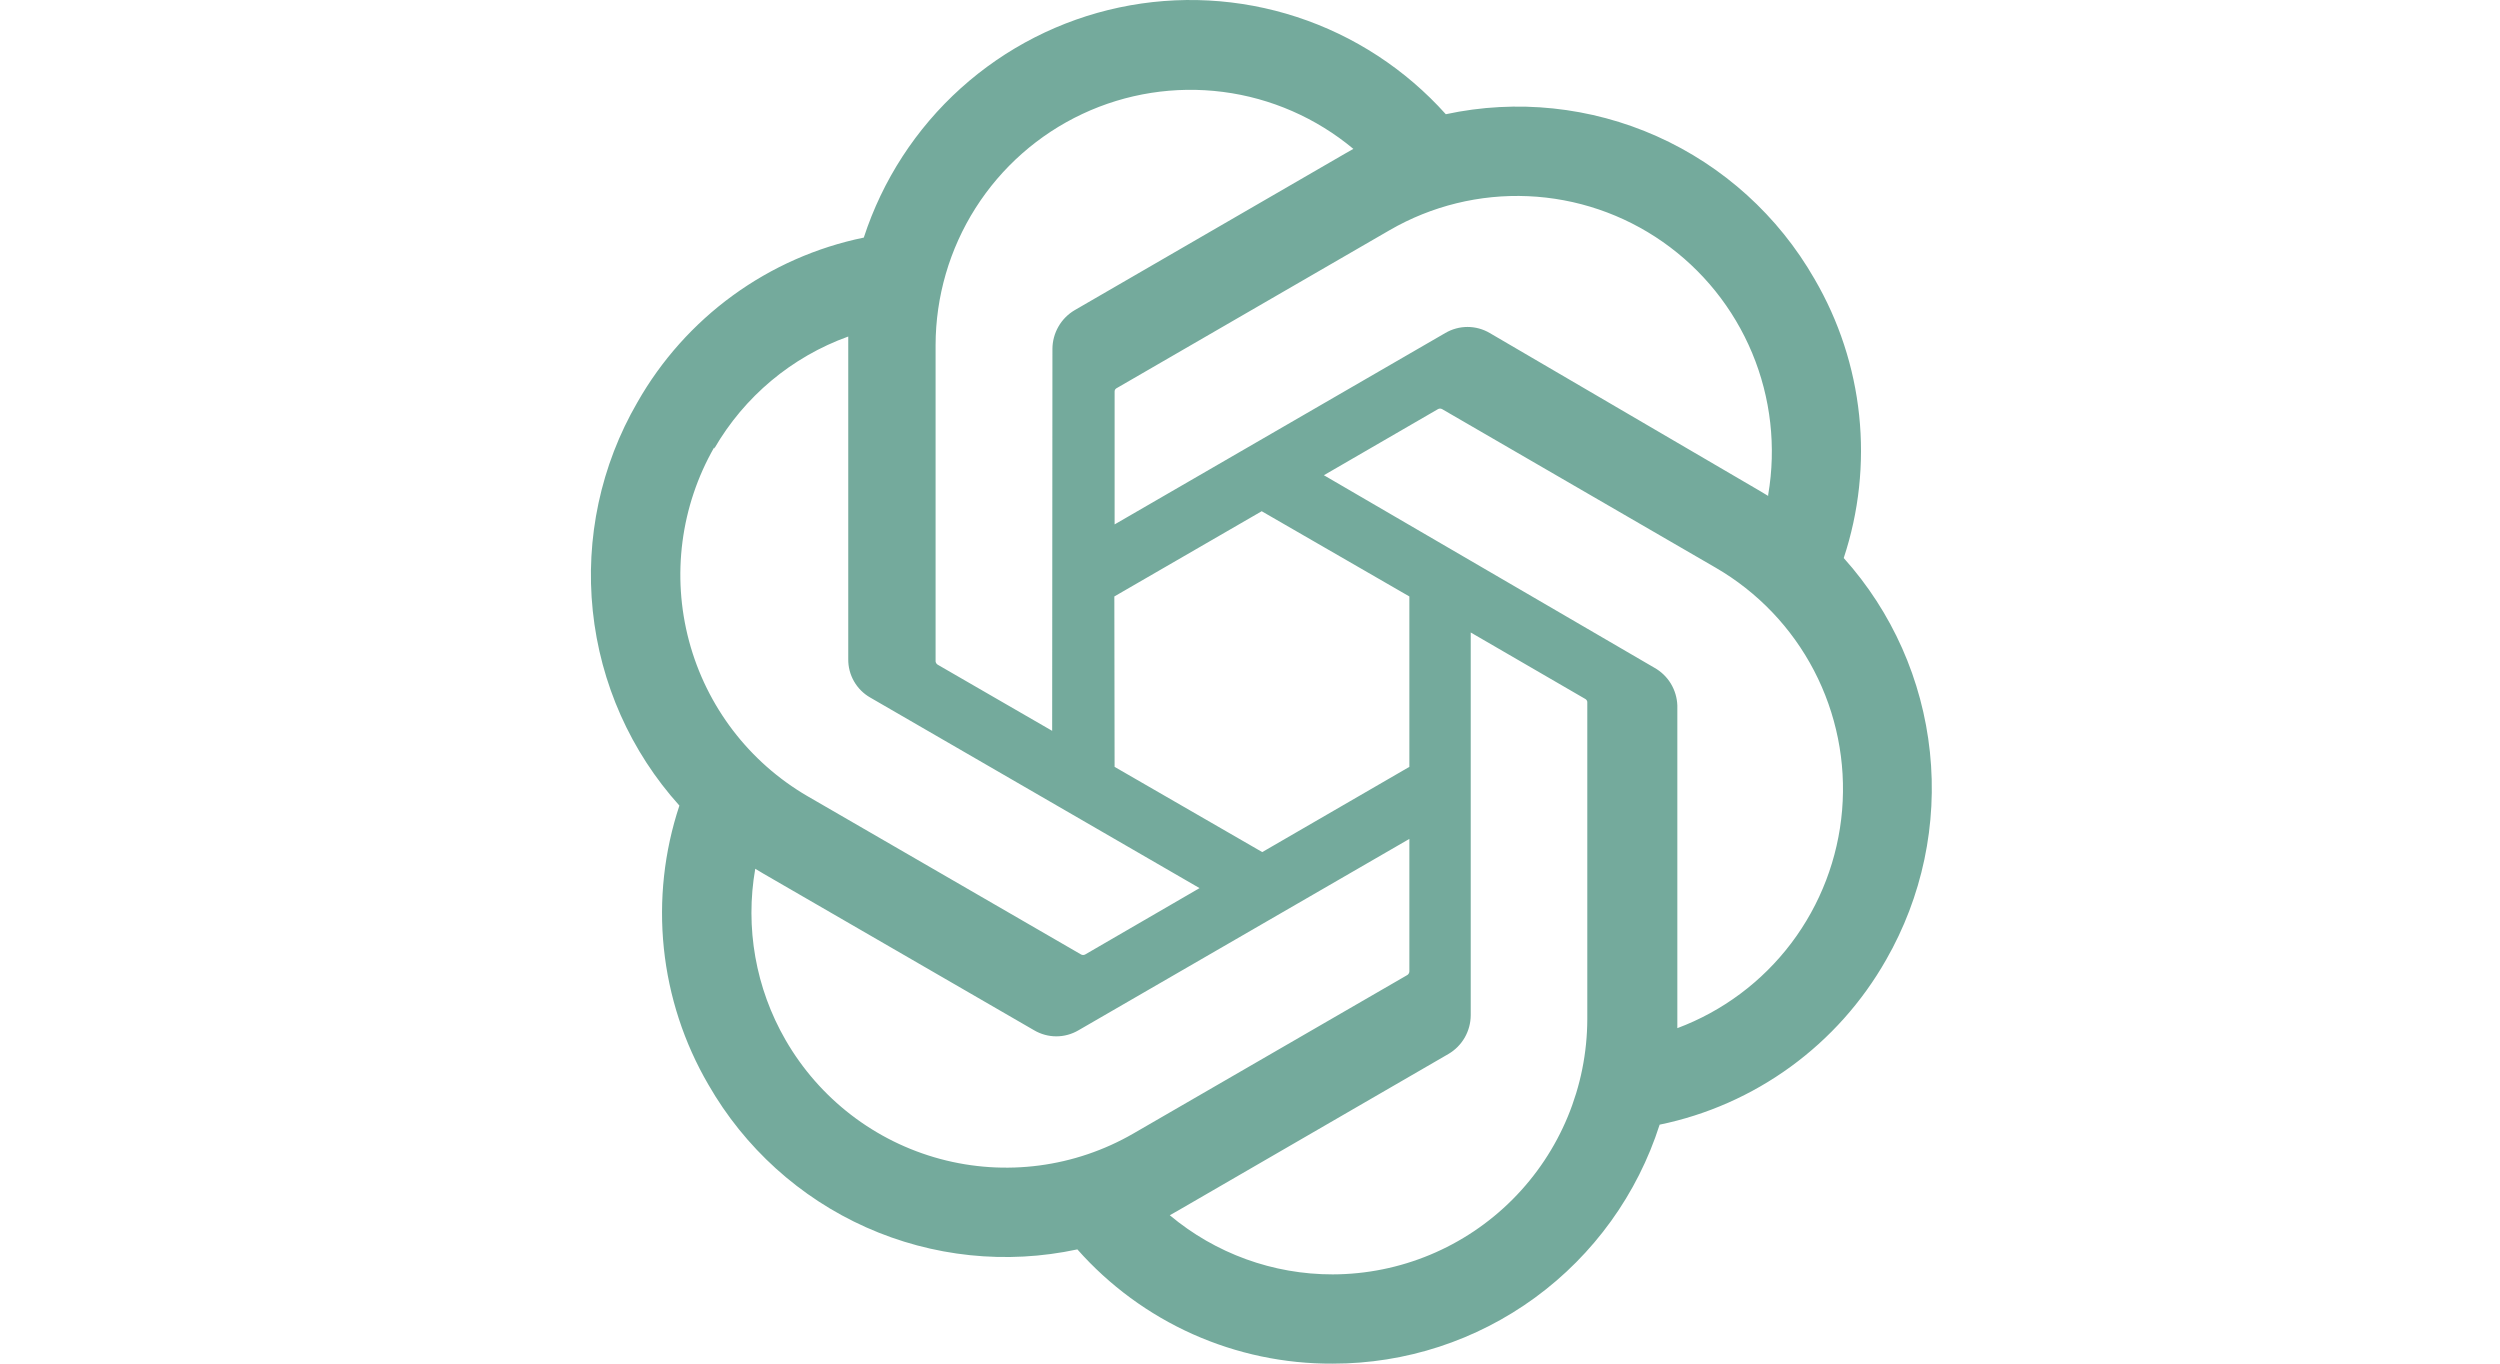 <svg width="110" height="60" viewBox="0 0 110 60" fill="none" xmlns="http://www.w3.org/2000/svg">
<path d="M81.124 24.553C81.793 22.532 82.025 20.392 81.803 18.275C81.581 16.158 80.912 14.113 79.839 12.276C78.249 9.499 75.821 7.301 72.906 5.998C69.99 4.695 66.737 4.355 63.616 5.026C61.842 3.047 59.581 1.571 57.06 0.747C54.538 -0.078 51.844 -0.222 49.249 0.328C46.655 0.878 44.25 2.103 42.276 3.881C40.303 5.658 38.83 7.925 38.007 10.454C35.927 10.882 33.963 11.75 32.245 13C30.527 14.251 29.094 15.854 28.044 17.704C26.436 20.476 25.749 23.689 26.082 26.878C26.415 30.067 27.75 33.068 29.894 35.446C29.223 37.465 28.99 39.605 29.209 41.722C29.429 43.839 30.097 45.885 31.168 47.722C32.76 50.5 35.19 52.699 38.108 54.002C41.026 55.305 44.281 55.645 47.404 54.973C48.812 56.564 50.543 57.836 52.481 58.703C54.419 59.569 56.518 60.012 58.64 60C61.839 60.003 64.956 58.986 67.542 57.096C70.127 55.206 72.047 52.541 73.024 49.485C75.103 49.057 77.068 48.188 78.786 46.938C80.504 45.688 81.936 44.085 82.987 42.235C84.576 39.467 85.251 36.267 84.916 33.091C84.582 29.915 83.255 26.926 81.124 24.553ZM58.64 56.073C56.02 56.077 53.482 55.156 51.471 53.471L51.825 53.27L63.733 46.374C64.03 46.2 64.276 45.951 64.448 45.653C64.619 45.354 64.71 45.016 64.712 44.671V27.829L69.746 30.75C69.771 30.763 69.793 30.781 69.809 30.804C69.826 30.826 69.837 30.853 69.841 30.88V44.837C69.835 47.815 68.653 50.669 66.553 52.775C64.454 54.881 61.609 56.066 58.64 56.073ZM34.564 45.759C33.25 43.483 32.778 40.816 33.231 38.225L33.585 38.438L45.505 45.334C45.8 45.507 46.136 45.599 46.478 45.599C46.82 45.599 47.156 45.507 47.451 45.334L62.012 36.912V42.743C62.011 42.773 62.003 42.803 61.988 42.83C61.974 42.856 61.954 42.879 61.929 42.897L49.868 49.875C47.294 51.363 44.236 51.765 41.367 50.993C38.497 50.221 36.051 48.339 34.564 45.759ZM31.427 19.739C32.751 17.448 34.839 15.701 37.323 14.807V29C37.318 29.343 37.406 29.681 37.576 29.978C37.746 30.276 37.992 30.522 38.289 30.691L52.78 39.077L47.746 41.998C47.718 42.013 47.688 42.02 47.657 42.02C47.626 42.02 47.596 42.013 47.569 41.998L35.531 35.032C32.961 33.538 31.087 31.083 30.318 28.206C29.549 25.329 29.948 22.263 31.427 19.68V19.739ZM72.789 29.378L58.251 20.91L63.274 18C63.301 17.985 63.331 17.978 63.362 17.978C63.393 17.978 63.423 17.985 63.451 18L75.489 24.978C77.329 26.044 78.83 27.612 79.815 29.501C80.8 31.39 81.23 33.52 81.053 35.645C80.876 37.769 80.1 39.799 78.817 41.498C77.533 43.197 75.794 44.494 73.803 45.239V31.046C73.792 30.703 73.693 30.37 73.516 30.077C73.338 29.785 73.087 29.544 72.789 29.378ZM77.8 21.821L77.446 21.608L65.549 14.653C65.253 14.479 64.915 14.386 64.571 14.386C64.227 14.386 63.889 14.479 63.592 14.653L49.043 23.074V17.243C49.04 17.214 49.045 17.184 49.057 17.157C49.069 17.13 49.089 17.107 49.114 17.09L61.152 10.123C62.997 9.057 65.106 8.54 67.233 8.632C69.361 8.724 71.418 9.422 73.164 10.644C74.91 11.866 76.274 13.562 77.095 15.533C77.916 17.503 78.16 19.668 77.8 21.773L77.8 21.821ZM46.295 32.157L41.261 29.248C41.236 29.233 41.214 29.212 41.198 29.188C41.181 29.163 41.171 29.135 41.166 29.106V15.185C41.169 13.05 41.778 10.959 42.921 9.158C44.065 7.357 45.696 5.919 47.624 5.014C49.552 4.108 51.697 3.772 53.809 4.044C55.92 4.316 57.911 5.186 59.548 6.551L59.194 6.752L47.286 13.647C46.989 13.822 46.743 14.07 46.572 14.369C46.4 14.668 46.309 15.006 46.307 15.351L46.295 32.157ZM49.031 26.244L55.515 22.494L62.012 26.244V33.742L55.539 37.492L49.042 33.742L49.031 26.244Z" fill="#74AA9C"/>
</svg>
